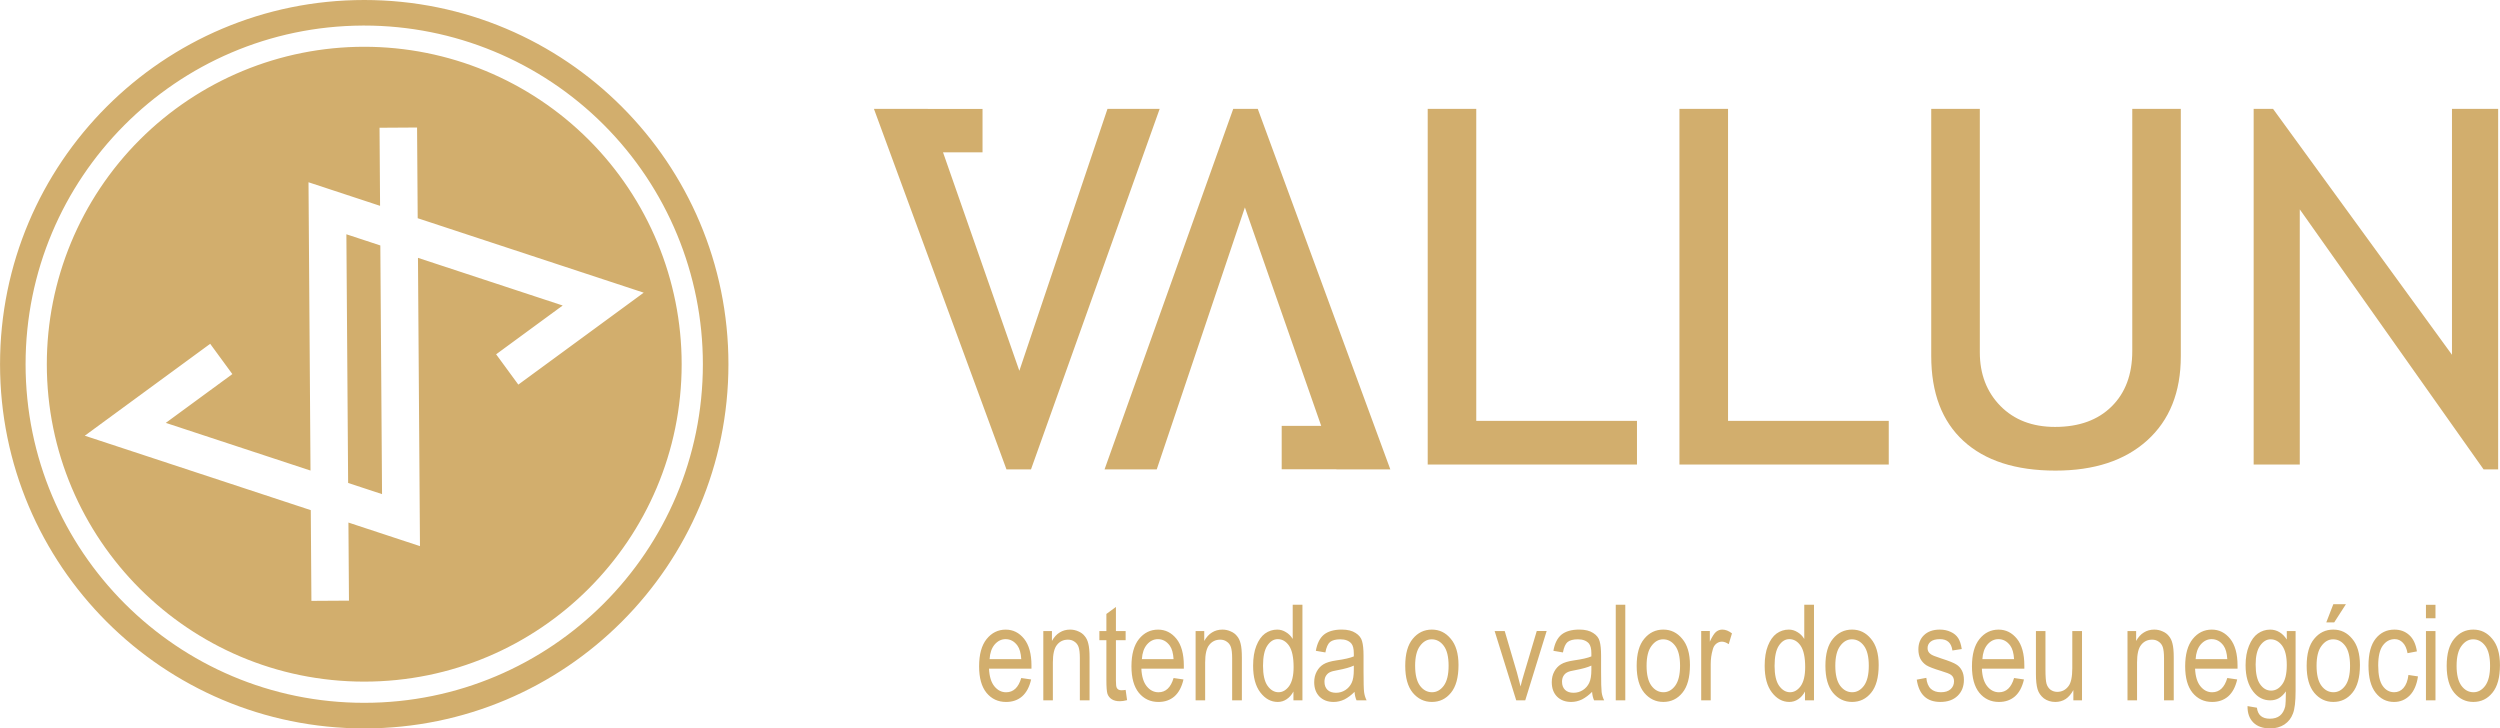 <svg xmlns="http://www.w3.org/2000/svg" xmlns:xlink="http://www.w3.org/1999/xlink" xmlns:xodm="http://www.corel.com/coreldraw/odm/2003" xml:space="preserve" width="67.437mm" height="19.649mm" style="shape-rendering:geometricPrecision; text-rendering:geometricPrecision; image-rendering:optimizeQuality; fill-rule:evenodd; clip-rule:evenodd" viewBox="0 0 2619.14 763.16"> <defs>  <style type="text/css">   <![CDATA[    .fil0 {fill:#D2AE6D;fill-rule:nonzero}   ]]>  </style> </defs> <g id="Camada_x0020_1">    <path class="fil0" d="M763.13 381.58c0,210.73 -170.82,381.58 -381.55,381.58 -210.76,0 -381.58,-170.84 -381.58,-381.58 0,-210.77 170.82,-381.58 381.58,-381.58 210.74,0 381.55,170.81 381.55,381.58zm-383.29 -354.8c-195.29,0.94 -353.08,159.52 -353.08,354.8 0.03,195.94 158.87,354.76 354.79,354.76 195.94,0 354.8,-158.82 354.8,-354.76 0.03,-94.1 -37.36,-184.34 -103.89,-250.9 -66.53,-66.53 -156.78,-103.9 -250.9,-103.9 -0.57,0 -1.14,0 -1.71,0zm1.71 22.22c88.2,0 172.8,35.06 235.18,97.4 62.35,62.39 97.4,146.98 97.4,235.18 0,183.64 -148.89,332.55 -332.58,332.55 -183.65,0 -332.54,-148.9 -332.54,-332.55 0,-88.2 35.04,-172.8 97.4,-235.18 62.37,-62.34 146.96,-97.4 235.14,-97.4zm-58.37 141.95l2.09 302.05 -151.62 -49.95 69.74 -51.13 -23.23 -31.72 -131.38 96.28 236.78 78 0.66 95.04 39.35 -0.24 -0.57 -81.8 74.95 24.69 -2.09 -302.03 151.62 49.93 -69.74 51.13 23.26 31.75 131.37 -96.32 -236.8 -78.01 -0.66 -95.03 -39.32 0.25 0.56 81.81 -74.97 -24.7zm41.51 315.04l-1.83 -260.54 35.57 11.71 1.79 260.53 -35.53 -11.71z"></path>  <path class="fil0" d="M1456.58 491.76l-138.88 -377.72 -25.69 0 -134.82 377.72 54.68 0 92.35 -274.44 79.95 228.86 -41.39 0 0 45.45 57.28 0 0.05 0.13 56.48 0zm-541.02 -377.72l138.86 377.72 25.7 0 134.82 -377.72 -54.68 0 -92.35 274.45 -79.95 -228.87 41.38 0 0 -45.5 -57.28 0 -0.05 -0.09 -56.46 0zm580.19 0l0 372.64 219.25 0 0 -45.77 -168.38 0 0 -326.87 -50.87 0zm263.74 0l0 372.64 219.3 0 0 -45.77 -168.38 0 0 -326.87 -50.92 0zm263.8 0l0 258.94c0,38.65 11.26,68.35 33.84,89.05 22.53,20.63 54.68,31.02 96.41,31.02 40.54,0 72.5,-10.51 95.88,-31.53 23.57,-21.22 35.35,-50.64 35.35,-88.3l0 -259.17 -50.86 0 0 253.85c0,24.41 -7.22,43.74 -21.64,57.97 -14.39,14.24 -34.12,21.41 -59.25,21.41 -23.71,0 -42.8,-7.31 -57.24,-21.93 -14.42,-14.75 -21.59,-33.46 -21.59,-56.19l0 -255.11 -50.9 0zm337.8 0l0 372.64 48.32 0 0 -267.33 192.57 272.42 15.26 0 0 -377.72 -48.37 0 0 257.66 -187.47 -257.66 -20.31 0z"></path>  <path class="fil0" d="M1069.89 710.36l10.37 1.51c-1.79,7.83 -4.9,13.72 -9.43,17.73 -4.52,3.91 -10.14,5.84 -16.79,5.84 -8.44,0 -15.28,-3.2 -20.55,-9.6 -5.19,-6.42 -7.74,-15.65 -7.74,-27.72 0,-12.54 2.64,-22.11 7.93,-28.66 5.27,-6.5 11.92,-9.81 19.98,-9.81 7.64,0 14.05,3.21 19.24,9.62 5.13,6.4 7.72,15.8 7.72,28.1l0 3.21 -44.49 0c0.37,8.19 2.26,14.32 5.65,18.48 3.4,4.15 7.46,6.23 12.26,6.23 7.64,0 12.91,-4.96 15.85,-14.9zm1493.44 -12.82c0,-12.54 2.63,-21.97 7.92,-28.29 5.27,-6.41 11.92,-9.62 19.98,-9.62 7.92,0 14.52,3.21 19.8,9.62 5.37,6.31 8.11,15.46 8.11,27.52 0,12.97 -2.64,22.63 -7.93,29.05 -5.18,6.41 -11.83,9.6 -19.99,9.6 -7.92,0 -14.61,-3.2 -19.98,-9.6 -5.29,-6.42 -7.92,-15.85 -7.92,-28.29zm10.37 0c0,9.33 1.7,16.3 5.09,20.93 3.39,4.52 7.59,6.79 12.64,6.79 4.75,0 8.86,-2.27 12.25,-6.79 3.4,-4.62 5.09,-11.6 5.09,-20.93 0,-9.43 -1.69,-16.41 -5.09,-20.94 -3.39,-4.53 -7.64,-6.78 -12.63,-6.78 -4.8,0 -8.86,2.35 -12.25,6.98 -3.39,4.52 -5.09,11.45 -5.09,20.74zm-32.1 -49.78l0 -14.14 9.99 0 0 14.14 -9.99 0zm0 85.98l0 -72.6 9.99 0 0 72.6 -9.99 0zm-18.34 -26.58l9.99 1.51c-1.26,8.66 -4.14,15.36 -8.66,19.99 -4.52,4.52 -10,6.78 -16.41,6.78 -7.82,0 -14.23,-3.2 -19.24,-9.6 -5.04,-6.42 -7.54,-15.89 -7.54,-28.48 0,-12.54 2.5,-21.97 7.54,-28.29 5.01,-6.26 11.56,-9.43 19.61,-9.43 6.13,0 11.32,1.88 15.47,5.66 4.23,3.76 6.98,9.52 8.11,17.16l-9.81 1.88c-0.89,-4.9 -2.54,-8.54 -4.9,-10.94 -2.4,-2.5 -5.24,-3.78 -8.48,-3.78 -5.05,0 -9.2,2.22 -12.46,6.6 -3.29,4.43 -4.9,11.4 -4.9,20.94 0,9.94 1.55,17.1 4.71,21.49 3.12,4.43 7.17,6.6 12.07,6.6 3.76,0 6.98,-1.43 9.62,-4.35 2.73,-3.02 4.53,-7.59 5.27,-13.75zm-106.63 -9.62c0,-12.54 2.64,-21.97 7.93,-28.29 5.27,-6.41 11.92,-9.62 19.98,-9.62 7.92,0 14.52,3.21 19.79,9.62 5.39,6.31 8.11,15.46 8.11,27.52 0,12.97 -2.63,22.63 -7.92,29.05 -5.19,6.41 -11.83,9.6 -19.99,9.6 -7.92,0 -14.61,-3.2 -19.98,-9.6 -5.29,-6.42 -7.93,-15.85 -7.93,-28.29zm10.38 0c0,9.33 1.69,16.3 5.1,20.93 3.39,4.52 7.58,6.79 12.62,6.79 4.77,0 8.87,-2.27 12.26,-6.79 3.39,-4.62 5.09,-11.6 5.09,-20.93 0,-9.43 -1.71,-16.41 -5.09,-20.94 -3.39,-4.53 -7.64,-6.78 -12.64,-6.78 -4.8,0 -8.86,2.35 -12.25,6.98 -3.41,4.52 -5.1,11.45 -5.1,20.74zm10.18 -45.45l7.36 -19.04 13.2 0 -12.26 19.04 -8.3 0zm-82.5 87.69l9.81 1.69c0.47,3.88 1.88,6.79 4.15,8.68 2.26,1.88 5.37,2.84 9.43,2.84 4.38,0 7.92,-1.09 10.56,-3.21 2.64,-2.17 4.43,-5.29 5.47,-9.43 0.47,-2.54 0.76,-7.83 0.76,-16.02 -2.17,3.15 -4.62,5.55 -7.36,7.15 -2.64,1.51 -5.66,2.27 -9.05,2.27 -7.07,0 -12.96,-3.02 -17.73,-9.05 -5.42,-6.89 -8.1,-16.12 -8.1,-27.72 0,-7.78 1.17,-14.57 3.57,-20.37 2.37,-5.89 5.48,-10.18 9.24,-12.82 3.86,-2.74 8.21,-4.15 13.01,-4.15 3.49,0 6.7,0.89 9.62,2.64 2.87,1.65 5.46,4.23 7.73,7.73l0 -8.87 9.23 0 0 62.79c0,11.18 -0.94,19.09 -2.82,23.76 -1.79,4.77 -4.72,8.53 -8.86,11.32 -4.15,2.73 -9.15,4.14 -14.9,4.14 -7.68,0 -13.58,-2.08 -17.73,-6.21 -4.14,-4.16 -6.17,-9.91 -6.04,-17.16zm8.49 -43.57c0,9.44 1.56,16.37 4.71,20.74 3.11,4.43 6.98,6.6 11.5,6.6 4.52,0 8.35,-2.12 11.5,-6.41 3.26,-4.25 4.91,-11.03 4.91,-20.37 0,-9.15 -1.65,-15.93 -4.91,-20.36 -3.29,-4.39 -7.3,-6.6 -12.07,-6.6 -4.14,0 -7.82,2.21 -10.93,6.6 -3.15,4.43 -4.71,11.03 -4.71,19.79zm-29.7 14.14l10.37 1.51c-1.79,7.83 -4.9,13.72 -9.43,17.73 -4.52,3.91 -10.14,5.84 -16.79,5.84 -8.44,0 -15.27,-3.2 -20.55,-9.6 -5.19,-6.42 -7.74,-15.65 -7.74,-27.72 0,-12.54 2.64,-22.11 7.93,-28.66 5.27,-6.5 11.92,-9.81 19.98,-9.81 7.64,0 14.05,3.21 19.24,9.62 5.13,6.4 7.72,15.8 7.72,28.1l0 3.21 -44.5 0c0.38,8.19 2.26,14.32 5.66,18.48 3.39,4.15 7.45,6.23 12.25,6.23 7.64,0 12.91,-4.96 15.85,-14.9zm-33.19 -19.79l33.19 0c-0.39,-6.27 -1.71,-10.98 -3.96,-14.14 -3.31,-4.52 -7.46,-6.79 -12.45,-6.79 -4.43,0 -8.25,1.9 -11.5,5.66 -3.16,3.78 -4.9,8.86 -5.27,15.28zm-71.37 43.18l0 -72.6 9.05 0 0 10.38c2.25,-4.01 4.94,-6.99 8.09,-8.87 3.11,-1.98 6.8,-3.02 10.95,-3.02 3.11,0 6.03,0.66 8.66,1.88 2.74,1.13 4.96,2.79 6.6,4.91 1.75,2.03 3.02,4.66 3.78,7.92 0.85,3.16 1.32,8.06 1.32,14.71l0 44.68 -10.19 0 0 -44.12c0,-5.29 -0.47,-9.15 -1.31,-11.7 -0.89,-2.5 -2.35,-4.38 -4.33,-5.65 -1.89,-1.37 -4.15,-2.08 -6.79,-2.08 -4.8,0 -8.63,1.83 -11.5,5.46 -2.92,3.54 -4.33,9.72 -4.33,18.49l0 39.59 -9.99 0zm-56.72 0l0 -10.75c-2.25,4.15 -4.99,7.31 -8.11,9.42 -3.15,1.98 -6.74,3.02 -10.74,3.02 -4.67,0 -8.68,-1.27 -12.07,-3.76 -3.31,-2.64 -5.47,-5.84 -6.6,-9.62 -1.13,-3.86 -1.7,-9.15 -1.7,-15.83l0 -45.08 9.99 0 0 40.36c0,7.45 0.38,12.39 1.13,14.89 0.76,2.55 2.12,4.63 4.15,6.23 2.12,1.51 4.43,2.25 6.98,2.25 4.91,0 8.86,-1.98 11.88,-6.03 2.64,-3.39 3.97,-9.66 3.97,-18.85l0 -38.85 10.18 0 0 72.6 -9.05 0zm-62.13 -23.38l10.37 1.51c-1.79,7.83 -4.9,13.72 -9.43,17.73 -4.52,3.91 -10.13,5.84 -16.78,5.84 -8.44,0 -15.27,-3.2 -20.55,-9.6 -5.18,-6.42 -7.72,-15.65 -7.72,-27.72 0,-12.54 2.63,-22.11 7.92,-28.66 5.27,-6.5 11.92,-9.81 19.99,-9.81 7.64,0 14.04,3.21 19.23,9.62 5.14,6.4 7.74,15.8 7.74,28.1l0 3.21 -44.5 0c0.37,8.19 2.27,14.32 5.66,18.48 3.39,4.15 7.45,6.23 12.25,6.23 7.64,0 12.93,-4.96 15.84,-14.9zm-33.18 -19.79l33.18 0c-0.37,-6.27 -1.7,-10.98 -3.96,-14.14 -3.31,-4.52 -7.44,-6.79 -12.44,-6.79 -4.44,0 -8.25,1.9 -11.51,5.66 -3.15,3.78 -4.9,8.86 -5.27,15.28zm-68.73 21.49l9.99 -1.88c0.47,5.18 2.08,9 4.71,11.5 2.64,2.4 6.13,3.58 10.56,3.58 4.39,0 7.78,-1.04 10.18,-3.21 2.35,-2.12 3.58,-4.9 3.58,-8.29 0,-2.89 -1.04,-5.09 -3.02,-6.6 -1.41,-1.14 -4.85,-2.5 -10.37,-4.16 -7.83,-2.35 -13.01,-4.38 -15.65,-6.03 -2.64,-1.75 -4.72,-4.01 -6.23,-6.8 -1.41,-2.87 -2.08,-6.12 -2.08,-9.8 0,-6.13 1.93,-11.13 5.85,-14.89 4.01,-3.87 9.52,-5.85 16.6,-5.85 4.38,0 8.19,0.85 11.5,2.45 3.39,1.51 5.93,3.68 7.72,6.42 1.75,2.63 3.01,6.51 3.78,11.5l-9.81 1.51c-1.04,-7.93 -5.37,-11.88 -13.01,-11.88 -4.43,0 -7.68,0.9 -9.8,2.64 -2.17,1.78 -3.21,4.05 -3.21,6.79 0,2.63 1.04,4.71 3.21,6.21 1.14,1.04 4.76,2.55 10.93,4.52 8.3,2.64 13.62,4.82 16.03,6.41 2.5,1.51 4.43,3.68 5.84,6.42 1.37,2.63 2.07,5.84 2.07,9.62 0,6.93 -2.21,12.54 -6.59,16.78 -4.44,4.3 -10.47,6.4 -18.1,6.4 -14.24,0 -22.44,-7.77 -24.71,-23.37zm-95.74 -14.52c0,-12.54 2.64,-21.97 7.92,-28.29 5.29,-6.41 11.94,-9.62 20,-9.62 7.92,0 14.52,3.21 19.79,9.62 5.37,6.31 8.11,15.46 8.11,27.52 0,12.97 -2.64,22.63 -7.92,29.05 -5.19,6.41 -11.84,9.6 -19.99,9.6 -7.93,0 -14.61,-3.2 -20,-9.6 -5.27,-6.42 -7.92,-15.85 -7.92,-28.29zm10.37 0c0,9.33 1.71,16.3 5.09,20.93 3.41,4.52 7.59,6.79 12.64,6.79 4.77,0 8.87,-2.27 12.26,-6.79 3.39,-4.62 5.09,-11.6 5.09,-20.93 0,-9.43 -1.7,-16.41 -5.09,-20.94 -3.39,-4.53 -7.64,-6.78 -12.64,-6.78 -4.81,0 -8.86,2.35 -12.26,6.98 -3.39,4.52 -5.09,11.45 -5.09,20.74zm-31.76 36.2l0 -9.24c-1.9,3.54 -4.3,6.23 -7.17,8.11 -2.79,1.88 -5.85,2.82 -9.25,2.82 -7.07,0 -13.15,-3.29 -18.28,-9.99 -5.05,-6.63 -7.54,-15.92 -7.54,-27.9 0,-8.3 1.12,-15.28 3.39,-20.94 2.26,-5.74 5.27,-10.04 9.05,-12.82 3.86,-2.74 8.16,-4.15 12.82,-4.15 3.25,0 6.27,0.89 9.05,2.64 2.89,1.65 5.29,4.05 7.17,7.17l0 -35.83 10.19 0 0 100.13 -9.43 0zm-31.87 -36.2c0,9.42 1.56,16.4 4.72,20.93 3.25,4.52 7.07,6.79 11.5,6.79 4.24,0 7.97,-2.12 11.13,-6.42 3.1,-4.38 4.71,-11.03 4.71,-19.98 0,-10.19 -1.6,-17.58 -4.71,-22.25 -3.16,-4.61 -7.12,-6.98 -11.89,-6.98 -4.28,0 -7.92,2.27 -10.93,6.79 -3.02,4.52 -4.52,11.6 -4.52,21.12zm-76.88 36.2l0 -72.6 9.05 0 0 11.13c2.35,-5.14 4.52,-8.53 6.41,-10.19 1.98,-1.6 4.2,-2.45 6.6,-2.45 3.39,0 6.78,1.33 10.18,3.96l-3.41 11.32c-2.53,-1.75 -4.9,-2.64 -7.15,-2.64 -2.17,0 -4.15,0.76 -6.04,2.27 -1.79,1.51 -2.97,3.57 -3.58,6.21 -1.41,4.81 -2.08,9.81 -2.08,15.08l0 37.9 -9.99 0zm-67.6 -36.2c0,-12.54 2.64,-21.97 7.93,-28.29 5.27,-6.41 11.92,-9.62 19.99,-9.62 7.92,0 14.52,3.21 19.79,9.62 5.38,6.31 8.11,15.46 8.11,27.52 0,12.97 -2.63,22.63 -7.92,29.05 -5.19,6.41 -11.83,9.6 -19.98,9.6 -7.92,0 -14.61,-3.2 -19.99,-9.6 -5.28,-6.42 -7.93,-15.85 -7.93,-28.29zm10.38 0c0,9.33 1.69,16.3 5.09,20.93 3.39,4.52 7.58,6.79 12.62,6.79 4.77,0 8.87,-2.27 12.26,-6.79 3.39,-4.62 5.1,-11.6 5.1,-20.93 0,-9.43 -1.71,-16.41 -5.1,-20.94 -3.39,-4.53 -7.64,-6.78 -12.63,-6.78 -4.8,0 -8.86,2.35 -12.25,6.98 -3.4,4.52 -5.09,11.45 -5.09,20.74zm-32.29 -63.92l9.99 0 0 100.13 -9.99 0 0 -100.13zm-24.8 91.25c-3.39,3.41 -6.93,6.04 -10.56,7.93 -3.67,1.74 -7.45,2.63 -11.31,2.63 -6.18,0 -11.13,-1.88 -14.91,-5.65 -3.67,-3.78 -5.46,-8.77 -5.46,-15.08 0,-4.16 0.85,-7.83 2.64,-11.13 1.74,-3.26 4.05,-5.76 6.98,-7.55 3.01,-1.88 7.59,-3.25 13.77,-4.15 8.14,-1.13 14.18,-2.5 18.1,-4.15l0 -3.2c0,-4.91 -0.9,-8.35 -2.64,-10.38 -2.55,-2.87 -6.36,-4.33 -11.5,-4.33 -4.82,0 -8.39,0.94 -10.75,2.82 -2.26,1.9 -3.91,5.57 -4.91,10.94l-9.99 -1.71c1.36,-7.78 4.2,-13.43 8.48,-16.96 4.38,-3.49 10.61,-5.29 18.67,-5.29 6.13,0 10.98,1.23 14.52,3.58 3.64,2.27 5.89,5.19 6.78,8.68 1,3.39 1.51,8.44 1.51,15.08l0 16.4c0,11.45 0.2,18.67 0.57,21.69 0.38,3.02 1.23,5.94 2.64,8.68l-10.56 0c-1.13,-2.5 -1.83,-5.46 -2.07,-8.87zm-0.75 -27.52c-3.78,1.79 -9.34,3.35 -16.59,4.71 -4.15,0.65 -7.12,1.46 -8.87,2.45 -1.64,0.89 -2.97,2.22 -3.96,3.96 -0.89,1.65 -1.32,3.58 -1.32,5.84 0,3.53 1.04,6.37 3.2,8.49 2.12,2.03 5.09,3.02 8.87,3.02 3.63,0 6.88,-0.96 9.8,-2.84 2.89,-1.88 5.1,-4.38 6.6,-7.54 1.51,-3.11 2.27,-7.64 2.27,-13.58l0 -4.52zm-78.73 36.39l-22.62 -72.6 10.56 0 12.82 43.57c1.37,4.9 2.64,9.75 3.77,14.51 0.86,-3.78 2.12,-8.35 3.78,-13.77l13.2 -44.31 10.37 0 -22.43 72.6 -9.44 0zm-116.28 -36.2c0,-12.54 2.63,-21.97 7.92,-28.29 5.27,-6.41 11.92,-9.62 19.98,-9.62 7.92,0 14.52,3.21 19.8,9.62 5.37,6.31 8.11,15.46 8.11,27.52 0,12.97 -2.64,22.63 -7.93,29.05 -5.18,6.41 -11.83,9.6 -19.99,9.6 -7.92,0 -14.61,-3.2 -19.98,-9.6 -5.29,-6.42 -7.92,-15.85 -7.92,-28.29zm10.37 0c0,9.33 1.7,16.3 5.09,20.93 3.39,4.52 7.59,6.79 12.63,6.79 4.75,0 8.86,-2.27 12.25,-6.79 3.4,-4.62 5.09,-11.6 5.09,-20.93 0,-9.43 -1.69,-16.41 -5.09,-20.94 -3.39,-4.53 -7.63,-6.78 -12.64,-6.78 -4.8,0 -8.86,2.35 -12.25,6.98 -3.39,4.52 -5.09,11.45 -5.09,20.74zm-63.5 27.33c-3.39,3.41 -6.93,6.04 -10.56,7.93 -3.67,1.74 -7.45,2.63 -11.31,2.63 -6.18,0 -11.12,-1.88 -14.9,-5.65 -3.67,-3.78 -5.47,-8.77 -5.47,-15.08 0,-4.16 0.86,-7.83 2.64,-11.13 1.75,-3.26 4.05,-5.76 6.98,-7.55 3.02,-1.88 7.59,-3.25 13.77,-4.15 8.16,-1.13 14.19,-2.5 18.1,-4.15l0 -3.2c0,-4.91 -0.89,-8.35 -2.64,-10.38 -2.54,-2.87 -6.36,-4.33 -11.5,-4.33 -4.81,0 -8.39,0.94 -10.75,2.82 -2.26,1.9 -3.91,5.57 -4.9,10.94l-9.99 -1.71c1.36,-7.78 4.19,-13.43 8.48,-16.96 4.38,-3.49 10.61,-5.29 18.67,-5.29 6.13,0 10.98,1.23 14.52,3.58 3.64,2.27 5.89,5.19 6.79,8.68 0.99,3.39 1.51,8.44 1.51,15.08l0 16.4c0,11.45 0.19,18.67 0.57,21.69 0.39,3.02 1.24,5.94 2.64,8.68l-10.56 0c-1.13,-2.5 -1.83,-5.46 -2.07,-8.87zm-0.75 -27.52c-3.78,1.79 -9.34,3.35 -16.6,4.71 -4.15,0.65 -7.12,1.46 -8.87,2.45 -1.64,0.89 -2.96,2.22 -3.96,3.96 -0.89,1.65 -1.31,3.58 -1.31,5.84 0,3.53 1.04,6.37 3.2,8.49 2.12,2.03 5.09,3.02 8.87,3.02 3.63,0 6.88,-0.96 9.8,-2.84 2.88,-1.88 5.09,-4.38 6.6,-7.54 1.51,-3.11 2.27,-7.64 2.27,-13.58l0 -4.52zm-63.26 36.39l0 -9.24c-1.89,3.54 -4.3,6.23 -7.17,8.11 -2.78,1.88 -5.85,2.82 -9.24,2.82 -7.08,0 -13.16,-3.29 -18.29,-9.99 -5.05,-6.63 -7.54,-15.92 -7.54,-27.9 0,-8.3 1.12,-15.28 3.39,-20.94 2.26,-5.74 5.27,-10.04 9.05,-12.82 3.86,-2.74 8.16,-4.15 12.82,-4.15 3.26,0 6.28,0.89 9.05,2.64 2.88,1.65 5.29,4.05 7.17,7.17l0 -35.83 10.19 0 0 100.13 -9.43 0zm-31.87 -36.2c0,9.42 1.56,16.4 4.72,20.93 3.25,4.52 7.06,6.79 11.5,6.79 4.24,0 7.97,-2.12 11.12,-6.42 3.1,-4.38 4.71,-11.03 4.71,-19.98 0,-10.19 -1.6,-17.58 -4.71,-22.25 -3.16,-4.61 -7.12,-6.98 -11.88,-6.98 -4.29,0 -7.92,2.27 -10.94,6.79 -3.02,4.52 -4.52,11.6 -4.52,21.12zm-70.62 36.2l0 -72.6 9.05 0 0 10.38c2.27,-4.01 4.96,-6.99 8.11,-8.87 3.11,-1.98 6.8,-3.02 10.94,-3.02 3.11,0 6.03,0.66 8.67,1.88 2.74,1.13 4.95,2.79 6.6,4.91 1.75,2.03 3.02,4.66 3.78,7.92 0.84,3.16 1.32,8.06 1.32,14.71l0 44.68 -10.19 0 0 -44.12c0,-5.29 -0.47,-9.15 -1.32,-11.7 -0.89,-2.5 -2.35,-4.38 -4.34,-5.65 -1.88,-1.37 -4.14,-2.08 -6.79,-2.08 -4.8,0 -8.63,1.83 -11.5,5.46 -2.92,3.54 -4.34,9.72 -4.34,18.49l0 39.59 -9.99 0zm-23.1 -23.38l10.38 1.51c-1.8,7.83 -4.91,13.72 -9.44,17.73 -4.52,3.91 -10.13,5.84 -16.77,5.84 -8.44,0 -15.28,-3.2 -20.55,-9.6 -5.19,-6.42 -7.74,-15.65 -7.74,-27.72 0,-12.54 2.64,-22.11 7.92,-28.66 5.29,-6.5 11.94,-9.81 20,-9.81 7.63,0 14.04,3.21 19.23,9.62 5.14,6.4 7.73,15.8 7.73,28.1l0 3.21 -44.5 0c0.38,8.19 2.27,14.32 5.66,18.48 3.39,4.15 7.45,6.23 12.26,6.23 7.64,0 12.91,-4.96 15.83,-14.9zm-33.19 -19.79l33.19 0c-0.38,-6.27 -1.69,-10.98 -3.96,-14.14 -3.29,-4.52 -7.45,-6.79 -12.44,-6.79 -4.43,0 -8.25,1.9 -11.5,5.66 -3.16,3.78 -4.9,8.86 -5.29,15.28zm-17.02 32.24l1.51 10.74c-2.92,0.76 -5.42,1.13 -7.54,1.13 -3.53,0 -6.36,-0.71 -8.48,-2.07 -2.17,-1.37 -3.68,-3.26 -4.53,-5.66 -0.76,-2.35 -1.13,-7.2 -1.13,-14.52l0 -41.67 -7.35 0 0 -9.62 7.35 0 0 -17.9 9.99 -7.36 0 25.27 10.18 0 0 9.62 -10.18 0 0 42.43c0,3.91 0.28,6.41 0.95,7.54 0.85,1.64 2.5,2.45 4.91,2.45 1.13,0 2.54,-0.1 4.33,-0.38zm-86.26 10.93l0 -72.6 9.05 0 0 10.38c2.25,-4.01 4.94,-6.99 8.11,-8.87 3.1,-1.98 6.79,-3.02 10.93,-3.02 3.11,0 6.04,0.66 8.68,1.88 2.73,1.13 4.95,2.79 6.59,4.91 1.75,2.03 3.02,4.66 3.78,7.92 0.85,3.16 1.32,8.06 1.32,14.71l0 44.68 -10.17 0 0 -44.12c0,-5.29 -0.47,-9.15 -1.33,-11.7 -0.89,-2.5 -2.35,-4.38 -4.33,-5.65 -1.88,-1.37 -4.15,-2.08 -6.79,-2.08 -4.8,0 -8.63,1.83 -11.5,5.46 -2.92,3.54 -4.33,9.72 -4.33,18.49l0 39.59 -9.99 0zm-56.28 -43.18l33.19 0c-0.39,-6.27 -1.71,-10.98 -3.97,-14.14 -3.29,-4.52 -7.45,-6.79 -12.44,-6.79 -4.43,0 -8.25,1.9 -11.5,5.66 -3.17,3.78 -4.9,8.86 -5.27,15.28z"></path> </g></svg>